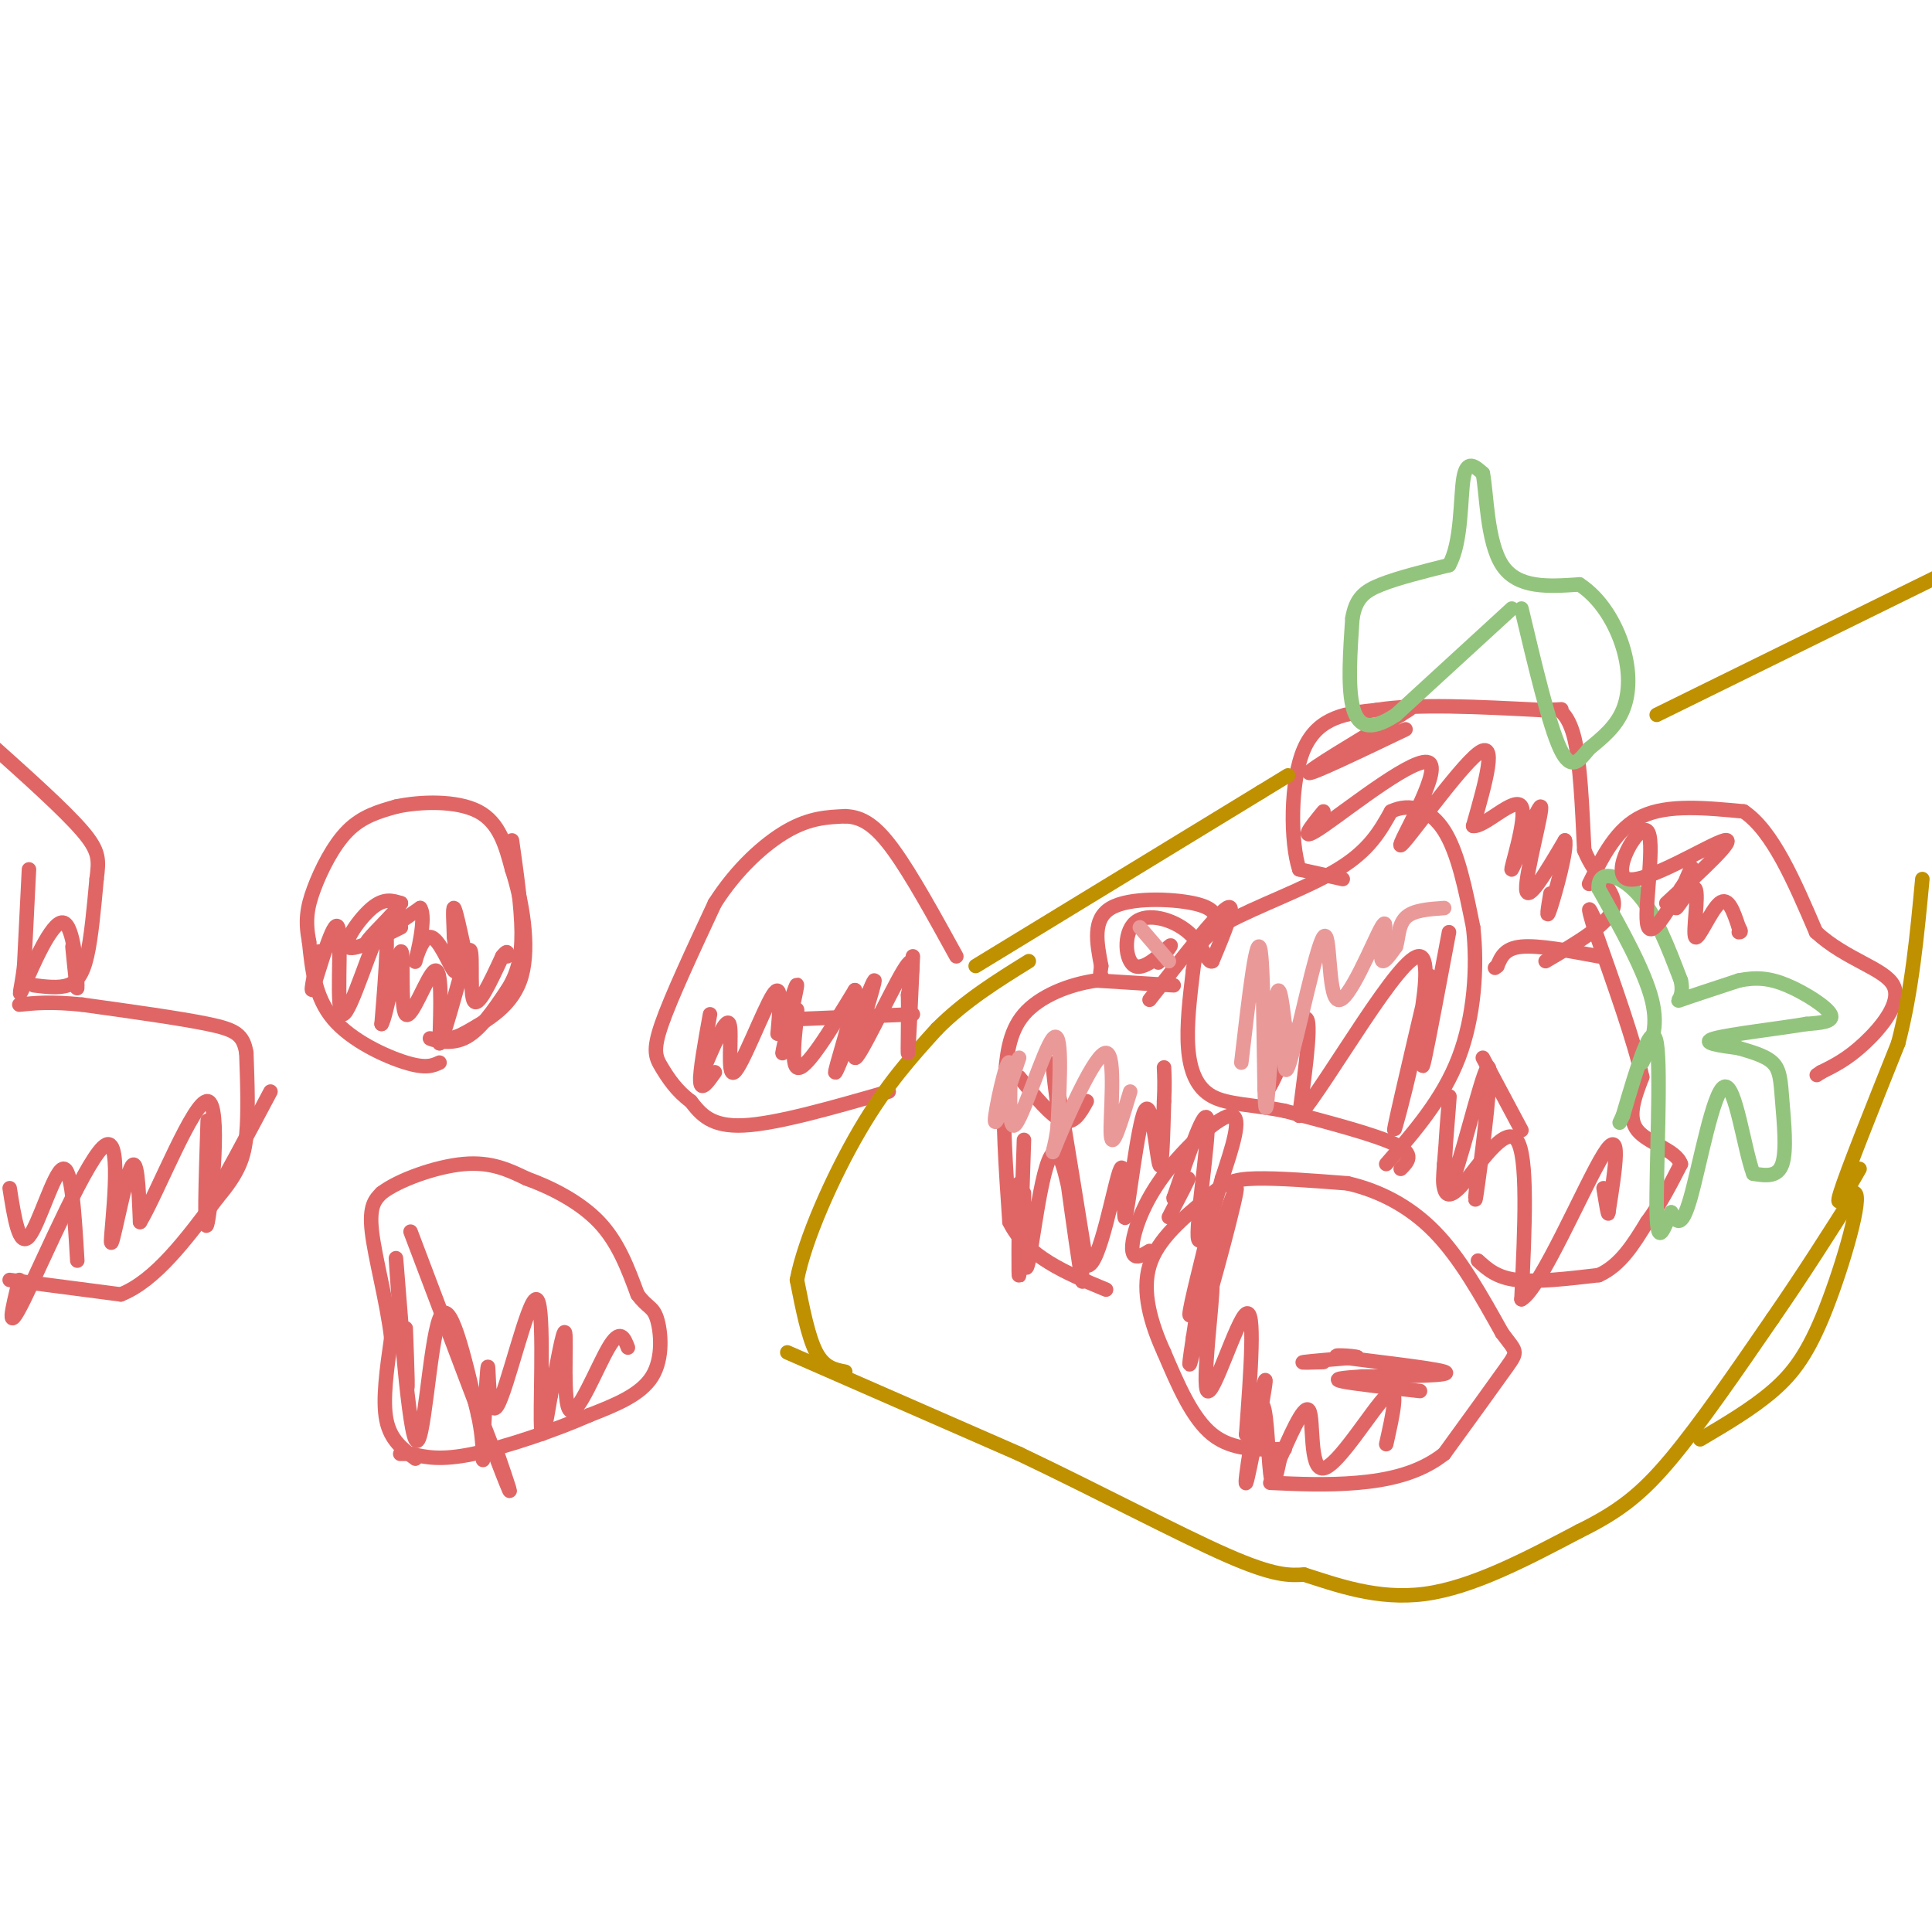 <svg viewBox='0 0 400 400' version='1.1' xmlns='http://www.w3.org/2000/svg' xmlns:xlink='http://www.w3.org/1999/xlink'><g fill='none' stroke='#e06666' stroke-width='3' stroke-linecap='round' stroke-linejoin='round'><path d='M86,302c-2.583,-1.917 -5.167,-3.833 -6,-8c-0.833,-4.167 0.083,-10.583 1,-17'/><path d='M81,277c-0.822,-7.178 -3.378,-16.622 -4,-22c-0.622,-5.378 0.689,-6.689 2,-8'/><path d='M79,247c3.511,-2.711 11.289,-5.489 17,-6c5.711,-0.511 9.356,1.244 13,3'/><path d='M109,244c5.000,1.800 11.000,4.800 15,9c4.000,4.200 6.000,9.600 8,15'/><path d='M132,268c2.048,2.833 3.167,2.417 4,5c0.833,2.583 1.381,8.167 -1,12c-2.381,3.833 -7.690,5.917 -13,8'/><path d='M122,293c-6.778,3.022 -17.222,6.578 -24,8c-6.778,1.422 -9.889,0.711 -13,0'/><path d='M85,301c-2.500,0.000 -2.250,0.000 -2,0'/><path d='M2,265c0.000,0.000 23.000,3.000 23,3'/><path d='M25,268c7.167,-2.833 13.583,-11.417 20,-20'/><path d='M45,248c4.444,-5.244 5.556,-8.356 6,-13c0.444,-4.644 0.222,-10.822 0,-17'/><path d='M51,218c-0.622,-3.800 -2.178,-4.800 -8,-6c-5.822,-1.200 -15.911,-2.600 -26,-4'/><path d='M17,208c-6.500,-0.667 -9.750,-0.333 -13,0'/><path d='M266,300c-5.417,0.167 -10.833,0.333 -15,-3c-4.167,-3.333 -7.083,-10.167 -10,-17'/><path d='M241,280c-2.756,-6.022 -4.644,-12.578 -3,-18c1.644,-5.422 6.822,-9.711 12,-14'/><path d='M250,248c3.244,-3.111 5.356,-3.889 10,-4c4.644,-0.111 11.822,0.444 19,1'/><path d='M279,245c6.333,1.444 12.667,4.556 18,10c5.333,5.444 9.667,13.222 14,21'/><path d='M311,276c2.978,4.022 3.422,3.578 1,7c-2.422,3.422 -7.711,10.711 -13,18'/><path d='M299,301c-5.222,4.133 -11.778,5.467 -18,6c-6.222,0.533 -12.111,0.267 -18,0'/><path d='M331,198c-6.250,-1.167 -12.500,-2.333 -16,-2c-3.500,0.333 -4.250,2.167 -5,4'/><path d='M310,200c-0.833,0.667 -0.417,0.333 0,0'/><path d='M306,261c1.917,1.750 3.833,3.500 8,4c4.167,0.500 10.583,-0.250 17,-1'/><path d='M331,264c4.500,-2.000 7.250,-6.500 10,-11'/><path d='M341,253c2.833,-3.833 4.917,-7.917 7,-12'/><path d='M348,241c-0.956,-2.933 -6.844,-4.267 -9,-7c-2.156,-2.733 -0.578,-6.867 1,-11'/><path d='M340,223c-1.500,-7.000 -5.750,-19.000 -10,-31'/><path d='M330,192c-1.667,-5.500 -0.833,-3.750 0,-2'/><path d='M290,242c1.500,-1.500 3.000,-3.000 -1,-5c-4.000,-2.000 -13.500,-4.500 -23,-7'/><path d='M266,230c-6.643,-1.357 -11.750,-1.250 -15,-3c-3.250,-1.750 -4.643,-5.357 -5,-10c-0.357,-4.643 0.321,-10.321 1,-16'/><path d='M247,201c0.500,-4.226 1.250,-6.792 7,-10c5.750,-3.208 16.500,-7.060 23,-11c6.500,-3.940 8.750,-7.970 11,-12'/><path d='M288,168c3.889,-1.867 8.111,-0.533 11,4c2.889,4.533 4.444,12.267 6,20'/><path d='M305,192c0.933,8.133 0.267,18.467 -3,27c-3.267,8.533 -9.133,15.267 -15,22'/><path d='M278,182c0.000,0.000 -9.000,-2.000 -9,-2'/><path d='M269,180c-1.844,-5.511 -1.956,-18.289 1,-25c2.956,-6.711 8.978,-7.356 15,-8'/><path d='M285,147c8.167,-1.333 21.083,-0.667 34,0'/><path d='M319,147c6.012,-0.083 4.042,-0.292 4,0c-0.042,0.292 1.845,1.083 3,6c1.155,4.917 1.577,13.958 2,23'/><path d='M328,176c2.267,5.756 6.933,8.644 6,12c-0.933,3.356 -7.467,7.178 -14,11'/><path d='M291,151c-9.917,4.750 -19.833,9.500 -20,9c-0.167,-0.500 9.417,-6.250 19,-12'/><path d='M290,148c3.167,-2.000 1.583,-1.000 0,0'/><path d='M329,183c2.833,-5.750 5.667,-11.500 11,-14c5.333,-2.500 13.167,-1.750 21,-1'/><path d='M361,168c6.000,4.000 10.500,14.500 15,25'/><path d='M376,193c6.190,5.714 14.167,7.500 16,11c1.833,3.500 -2.476,8.714 -6,12c-3.524,3.286 -6.262,4.643 -9,6'/><path d='M377,222c-1.500,1.000 -0.750,0.500 0,0'/><path d='M243,204c0.000,0.000 -16.000,-1.000 -16,-1'/><path d='M227,203c-5.644,0.778 -11.756,3.222 -15,7c-3.244,3.778 -3.622,8.889 -4,14'/><path d='M208,224c-0.500,7.167 0.250,18.083 1,29'/><path d='M209,253c3.500,7.167 11.750,10.583 20,14'/><path d='M238,259c-1.163,0.703 -2.325,1.407 -3,1c-0.675,-0.407 -0.861,-1.923 0,-5c0.861,-3.077 2.770,-7.713 7,-13c4.230,-5.287 10.780,-11.225 13,-11c2.220,0.225 0.110,6.612 -2,13'/><path d='M253,244c-1.643,6.345 -4.750,15.708 -5,12c-0.250,-3.708 2.357,-20.488 2,-24c-0.357,-3.512 -3.679,6.244 -7,16'/><path d='M243,248c-0.244,1.244 2.644,-3.644 3,-4c0.356,-0.356 -1.822,3.822 -4,8'/><path d='M274,282c-2.583,0.083 -5.167,0.167 -4,0c1.167,-0.167 6.083,-0.583 11,-1'/><path d='M281,281c-0.429,-0.321 -7.000,-0.625 -3,0c4.000,0.625 18.571,2.179 21,3c2.429,0.821 -7.286,0.911 -17,1'/><path d='M282,285c-4.244,0.289 -6.356,0.511 -4,1c2.356,0.489 9.178,1.244 16,2'/><path d='M252,191c-0.267,-1.533 -0.533,-3.067 -5,-4c-4.467,-0.933 -13.133,-1.267 -17,1c-3.867,2.267 -2.933,7.133 -2,12'/><path d='M228,200c-0.333,2.333 -0.167,2.167 0,2'/><path d='M184,226c-11.583,3.333 -23.167,6.667 -30,7c-6.833,0.333 -8.917,-2.333 -11,-5'/><path d='M143,228c-2.929,-2.119 -4.750,-4.917 -6,-7c-1.250,-2.083 -1.929,-3.452 0,-9c1.929,-5.548 6.464,-15.274 11,-25'/><path d='M148,187c4.511,-7.089 10.289,-12.311 15,-15c4.711,-2.689 8.356,-2.844 12,-3'/><path d='M175,169c3.511,0.111 6.289,1.889 10,7c3.711,5.111 8.356,13.556 13,22'/></g>
<g fill='none' stroke='#bf9000' stroke-width='3' stroke-linecap='round' stroke-linejoin='round'><path d='M163,280c0.000,0.000 48.000,21.000 48,21'/><path d='M211,301c16.311,7.756 33.089,16.644 43,21c9.911,4.356 12.956,4.178 16,4'/><path d='M270,326c6.622,2.089 15.178,5.311 25,4c9.822,-1.311 20.911,-7.156 32,-13'/><path d='M327,317c8.267,-4.067 12.933,-7.733 19,-15c6.067,-7.267 13.533,-18.133 21,-29'/><path d='M367,273c6.333,-9.167 11.667,-17.583 17,-26'/><path d='M384,247c1.750,0.512 -2.375,14.792 -6,24c-3.625,9.208 -6.750,13.345 -11,17c-4.250,3.655 -9.625,6.827 -15,10'/><path d='M175,284c-2.167,-0.417 -4.333,-0.833 -6,-4c-1.667,-3.167 -2.833,-9.083 -4,-15'/><path d='M165,265c1.556,-8.289 7.444,-21.511 13,-31c5.556,-9.489 10.778,-15.244 16,-21'/><path d='M194,213c5.833,-5.833 12.417,-9.917 19,-14'/><path d='M202,200c0.000,0.000 59.000,-36.000 59,-36'/><path d='M261,164c9.833,-6.000 4.917,-3.000 0,0'/><path d='M343,148c0.000,0.000 63.000,-31.000 63,-31'/><path d='M385,242c-2.667,4.667 -5.333,9.333 -4,5c1.333,-4.333 6.667,-17.667 12,-31'/><path d='M393,216c2.833,-10.833 3.917,-22.417 5,-34'/></g>
<g fill='none' stroke='#93c47d' stroke-width='3' stroke-linecap='round' stroke-linejoin='round'><path d='M340,220c1.750,-3.500 3.500,-7.000 2,-13c-1.500,-6.000 -6.250,-14.500 -11,-23'/><path d='M331,184c-0.333,-4.156 4.333,-3.044 8,1c3.667,4.044 6.333,11.022 9,18'/><path d='M348,203c0.867,3.867 -1.467,4.533 0,4c1.467,-0.533 6.733,-2.267 12,-4'/><path d='M360,203c3.524,-0.726 6.333,-0.542 10,1c3.667,1.542 8.190,4.440 9,6c0.810,1.560 -2.095,1.780 -5,2'/><path d='M374,212c-5.222,0.889 -15.778,2.111 -19,3c-3.222,0.889 0.889,1.444 5,2'/><path d='M360,217c2.257,0.705 5.399,1.467 7,3c1.601,1.533 1.662,3.836 2,8c0.338,4.164 0.954,10.190 0,13c-0.954,2.810 -3.477,2.405 -6,2'/><path d='M363,243c-1.917,-5.095 -3.708,-18.833 -6,-18c-2.292,0.833 -5.083,16.238 -7,23c-1.917,6.762 -2.958,4.881 -4,3'/><path d='M346,251c-1.381,2.726 -2.833,8.042 -3,0c-0.167,-8.042 0.952,-29.440 0,-35c-0.952,-5.560 -3.976,4.720 -7,15'/><path d='M336,231c-1.167,2.500 -0.583,1.250 0,0'/><path d='M313,126c0.000,0.000 -24.000,22.000 -24,22'/><path d='M289,148c-5.733,3.778 -8.067,2.222 -9,-2c-0.933,-4.222 -0.467,-11.111 0,-18'/><path d='M280,128c0.711,-4.178 2.489,-5.622 6,-7c3.511,-1.378 8.756,-2.689 14,-4'/><path d='M300,117c2.667,-4.578 2.333,-14.022 3,-18c0.667,-3.978 2.333,-2.489 4,-1'/><path d='M307,98c0.800,3.889 0.800,14.111 4,19c3.200,4.889 9.600,4.444 16,4'/><path d='M327,121c4.429,2.881 7.500,8.083 9,13c1.500,4.917 1.429,9.548 0,13c-1.429,3.452 -4.214,5.726 -7,8'/><path d='M329,155c-2.067,2.533 -3.733,4.867 -6,0c-2.267,-4.867 -5.133,-16.933 -8,-29'/></g>
<g fill='none' stroke='#e06666' stroke-width='3' stroke-linecap='round' stroke-linejoin='round'><path d='M7,204c2.556,0.311 5.111,0.622 7,0c1.889,-0.622 3.111,-2.178 4,-6c0.889,-3.822 1.444,-9.911 2,-16'/><path d='M20,182c0.489,-3.911 0.711,-5.689 -3,-10c-3.711,-4.311 -11.356,-11.156 -19,-18'/><path d='M91,220c-1.400,0.644 -2.800,1.289 -7,0c-4.200,-1.289 -11.200,-4.511 -15,-9c-3.800,-4.489 -4.400,-10.244 -5,-16'/><path d='M64,195c-0.845,-4.310 -0.458,-7.083 1,-11c1.458,-3.917 3.988,-8.976 7,-12c3.012,-3.024 6.506,-4.012 10,-5'/><path d='M82,167c5.022,-1.089 12.578,-1.311 17,1c4.422,2.311 5.711,7.156 7,12'/><path d='M106,180c2.067,6.222 3.733,15.778 2,22c-1.733,6.222 -6.867,9.111 -12,12'/><path d='M96,214c-3.750,1.964 -7.125,0.875 -7,1c0.125,0.125 3.750,1.464 7,0c3.250,-1.464 6.125,-5.732 9,-10'/><path d='M105,205c2.156,-3.378 3.044,-6.822 3,-12c-0.044,-5.178 -1.022,-12.089 -2,-19'/><path d='M83,192c-5.067,2.556 -10.133,5.111 -11,4c-0.867,-1.111 2.467,-5.889 5,-8c2.533,-2.111 4.267,-1.556 6,-1'/><path d='M83,187c-1.111,1.933 -6.889,7.267 -7,8c-0.111,0.733 5.444,-3.133 11,-7'/><path d='M87,188c1.373,1.845 -0.694,9.959 -1,11c-0.306,1.041 1.148,-4.989 3,-5c1.852,-0.011 4.100,5.997 5,7c0.900,1.003 0.450,-2.998 0,-7'/><path d='M94,194c-0.089,-2.778 -0.311,-6.222 0,-6c0.311,0.222 1.156,4.111 2,8'/><path d='M66,197c-1.022,5.038 -2.045,10.077 -1,7c1.045,-3.077 4.156,-14.268 5,-12c0.844,2.268 -0.581,17.995 1,18c1.581,0.005 6.166,-15.713 8,-18c1.834,-2.287 0.917,8.856 0,20'/><path d='M79,212c0.938,-1.282 3.282,-14.488 4,-15c0.718,-0.512 -0.191,11.670 1,13c1.191,1.330 4.483,-8.191 6,-9c1.517,-0.809 1.258,7.096 1,15'/><path d='M91,216c1.524,-2.679 4.833,-16.875 6,-19c1.167,-2.125 0.190,7.821 1,10c0.810,2.179 3.405,-3.411 6,-9'/><path d='M104,198c1.167,-1.500 1.083,-0.750 1,0'/><path d='M16,261c-0.578,-9.800 -1.156,-19.600 -3,-19c-1.844,0.600 -4.956,11.600 -7,14c-2.044,2.400 -3.022,-3.800 -4,-10'/><path d='M4,265c-1.501,6.057 -3.002,12.115 1,4c4.002,-8.115 13.506,-30.402 17,-32c3.494,-1.598 0.979,17.493 1,20c0.021,2.507 2.577,-11.569 4,-15c1.423,-3.431 1.711,3.785 2,11'/><path d='M29,253c3.476,-5.690 11.167,-25.417 14,-25c2.833,0.417 0.810,20.976 0,25c-0.810,4.024 -0.405,-8.488 0,-21'/><path d='M44,245c-1.000,3.083 -2.000,6.167 0,3c2.000,-3.167 7.000,-12.583 12,-22'/><path d='M103,301c2.000,5.833 4.000,11.667 1,4c-3.000,-7.667 -11.000,-28.833 -19,-50'/><path d='M84,275c0.321,8.297 0.641,16.593 0,10c-0.641,-6.593 -2.244,-28.077 -2,-24c0.244,4.077 2.335,33.713 4,37c1.665,3.287 2.904,-19.775 5,-25c2.096,-5.225 5.048,7.388 8,20'/><path d='M99,293c1.402,6.254 0.906,11.889 1,8c0.094,-3.889 0.776,-17.302 1,-18c0.224,-0.698 -0.012,11.318 2,8c2.012,-3.318 6.273,-21.970 8,-22c1.727,-0.030 0.922,18.563 1,25c0.078,6.437 1.039,0.719 2,-5'/><path d='M114,289c1.043,-4.895 2.651,-14.632 3,-13c0.349,1.632 -0.560,14.632 1,16c1.560,1.368 5.589,-8.895 8,-13c2.411,-4.105 3.206,-2.053 4,0'/><path d='M225,228c-1.333,2.417 -2.667,4.833 -5,4c-2.333,-0.833 -5.667,-4.917 -9,-9'/><path d='M211,245c-0.083,10.250 -0.167,20.500 0,19c0.167,-1.500 0.583,-14.750 1,-28'/><path d='M212,247c-0.046,9.612 -0.093,19.225 1,14c1.093,-5.225 3.324,-25.287 6,-22c2.676,3.287 5.797,29.923 5,26c-0.797,-3.923 -5.514,-38.407 -6,-44c-0.486,-5.593 3.257,17.703 7,41'/><path d='M225,262c2.661,0.791 5.812,-17.733 7,-20c1.188,-2.267 0.411,11.722 1,10c0.589,-1.722 2.543,-19.156 4,-22c1.457,-2.844 2.416,8.902 3,11c0.584,2.098 0.792,-5.451 1,-13'/><path d='M241,228c0.167,-3.333 0.083,-5.167 0,-7'/><path d='M251,260c-1.924,9.385 -3.848,18.770 -2,13c1.848,-5.770 7.468,-26.695 7,-27c-0.468,-0.305 -7.022,20.011 -9,25c-1.978,4.989 0.621,-5.349 2,-11c1.379,-5.651 1.537,-6.615 1,-3c-0.537,3.615 -1.768,11.807 -3,20'/><path d='M247,277c-0.757,5.070 -1.150,7.745 0,3c1.150,-4.745 3.844,-16.911 4,-14c0.156,2.911 -2.227,20.899 -1,22c1.227,1.101 6.065,-14.685 8,-16c1.935,-1.315 0.968,11.843 0,25'/><path d='M258,297c1.191,-0.221 4.167,-13.272 4,-11c-0.167,2.272 -3.478,19.867 -4,21c-0.522,1.133 1.744,-14.195 3,-16c1.256,-1.805 1.502,9.913 2,14c0.498,4.087 1.249,0.544 2,-3'/><path d='M265,302c1.694,-3.727 4.928,-11.545 6,-10c1.072,1.545 -0.019,12.455 3,12c3.019,-0.455 10.148,-12.273 13,-15c2.852,-2.727 1.426,3.636 0,10'/><path d='M266,218c-1.651,2.901 -3.301,5.802 -3,2c0.301,-3.802 2.555,-14.308 2,-12c-0.555,2.308 -3.919,17.429 -3,18c0.919,0.571 6.120,-13.408 8,-15c1.880,-1.592 0.440,9.204 -1,20'/><path d='M269,231c5.881,-6.821 21.083,-33.875 25,-33c3.917,0.875 -3.452,29.679 -5,35c-1.548,5.321 2.726,-12.839 7,-31'/><path d='M295,216c-0.417,3.417 -0.833,6.833 0,3c0.833,-3.833 2.917,-14.917 5,-26'/><path d='M274,168c-2.802,3.431 -5.604,6.861 0,3c5.604,-3.861 19.616,-15.014 22,-13c2.384,2.014 -6.858,17.196 -6,17c0.858,-0.196 11.817,-15.770 16,-19c4.183,-3.230 1.592,5.885 -1,15'/><path d='M305,171c2.349,0.333 8.721,-6.333 10,-4c1.279,2.333 -2.533,13.667 -2,13c0.533,-0.667 5.413,-13.333 6,-13c0.587,0.333 -3.118,13.667 -3,17c0.118,3.333 4.059,-3.333 8,-10'/><path d='M324,174c0.578,1.689 -1.978,10.911 -3,14c-1.022,3.089 -0.511,0.044 0,-3'/><path d='M345,187c7.469,-6.866 14.938,-13.732 12,-13c-2.938,0.732 -16.282,9.062 -20,8c-3.718,-1.062 2.191,-11.517 4,-10c1.809,1.517 -0.483,15.005 0,19c0.483,3.995 3.742,-1.502 7,-7'/><path d='M348,184c1.788,-2.592 2.757,-5.572 2,-4c-0.757,1.572 -3.242,7.698 -3,8c0.242,0.302 3.209,-5.218 4,-4c0.791,1.218 -0.595,9.174 0,10c0.595,0.826 3.170,-5.478 5,-7c1.830,-1.522 2.915,1.739 4,5'/><path d='M360,192c0.667,1.000 0.333,1.000 0,1'/><path d='M315,234c0.000,0.000 -8.000,-15.000 -8,-15'/><path d='M306,242c-0.470,4.907 -0.941,9.815 0,3c0.941,-6.815 3.293,-25.352 2,-24c-1.293,1.352 -6.233,22.595 -8,25c-1.767,2.405 -0.362,-14.027 0,-18c0.362,-3.973 -0.319,4.514 -1,13'/><path d='M299,241c-0.225,2.955 -0.287,3.844 0,5c0.287,1.156 0.923,2.581 4,-1c3.077,-3.581 8.593,-12.166 11,-9c2.407,3.166 1.703,18.083 1,33'/><path d='M315,269c3.889,-2.067 13.111,-23.733 17,-30c3.889,-6.267 2.444,2.867 1,12'/><path d='M333,251c0.000,1.167 -0.500,-1.917 -1,-5'/><path d='M238,207c6.917,-8.833 13.833,-17.667 16,-19c2.167,-1.333 -0.417,4.833 -3,11'/><path d='M251,199c-0.961,0.630 -1.862,-3.295 -5,-6c-3.138,-2.705 -8.511,-4.189 -11,-2c-2.489,2.189 -2.093,8.051 0,9c2.093,0.949 5.884,-3.015 7,-4c1.116,-0.985 -0.442,1.007 -2,3'/><path d='M240,199c-0.333,0.500 -0.167,0.250 0,0'/><path d='M148,222c-1.417,2.000 -2.833,4.000 -3,2c-0.167,-2.000 0.917,-8.000 2,-14'/><path d='M145,223c2.655,-6.304 5.310,-12.607 6,-11c0.690,1.607 -0.583,11.125 1,10c1.583,-1.125 6.024,-12.893 8,-16c1.976,-3.107 1.488,2.446 1,8'/><path d='M161,214c1.302,-2.088 4.056,-11.308 4,-10c-0.056,1.308 -2.922,13.144 -3,14c-0.078,0.856 2.633,-9.270 3,-9c0.367,0.270 -1.609,10.934 0,12c1.609,1.066 6.805,-7.467 12,-16'/><path d='M177,205c0.358,2.869 -4.747,18.042 -4,17c0.747,-1.042 7.344,-18.300 8,-19c0.656,-0.700 -4.631,15.158 -4,16c0.631,0.842 7.180,-13.331 10,-18c2.820,-4.669 1.910,0.165 1,5'/><path d='M188,206c0.111,4.333 -0.111,12.667 0,12c0.111,-0.667 0.556,-10.333 1,-20'/><path d='M189,210c0.000,0.000 -24.000,1.000 -24,1'/><path d='M6,180c0.000,0.000 -1.000,20.000 -1,20'/><path d='M5,200c-0.589,5.021 -1.560,7.573 0,4c1.560,-3.573 5.651,-13.270 8,-13c2.349,0.270 2.957,10.506 3,13c0.043,2.494 -0.478,-2.753 -1,-8'/></g>
<g fill='none' stroke='#ea9999' stroke-width='3' stroke-linecap='round' stroke-linejoin='round'><path d='M211,219c-2.485,7.419 -4.970,14.839 -5,13c-0.030,-1.839 2.394,-12.936 3,-12c0.606,0.936 -0.606,13.906 1,13c1.606,-0.906 6.030,-15.687 8,-18c1.970,-2.313 1.485,7.844 1,18'/><path d='M219,233c-0.448,4.855 -2.069,7.992 0,3c2.069,-4.992 7.826,-18.113 10,-18c2.174,0.113 0.764,13.461 1,17c0.236,3.539 2.118,-2.730 4,-9'/><path d='M257,220c1.625,-13.988 3.250,-27.976 4,-23c0.750,4.976 0.625,28.917 1,32c0.375,3.083 1.250,-14.690 2,-21c0.750,-6.310 1.375,-1.155 2,4'/><path d='M266,212c0.120,4.293 -0.580,13.024 1,8c1.580,-5.024 5.440,-23.805 7,-26c1.560,-2.195 0.820,12.195 3,13c2.180,0.805 7.279,-11.976 9,-15c1.721,-3.024 0.063,3.707 0,6c-0.063,2.293 1.468,0.146 3,-2'/><path d='M289,196c0.556,-1.556 0.444,-4.444 2,-6c1.556,-1.556 4.778,-1.778 8,-2'/><path d='M242,199c0.000,0.000 -6.000,-7.000 -6,-7'/></g>
</svg>
